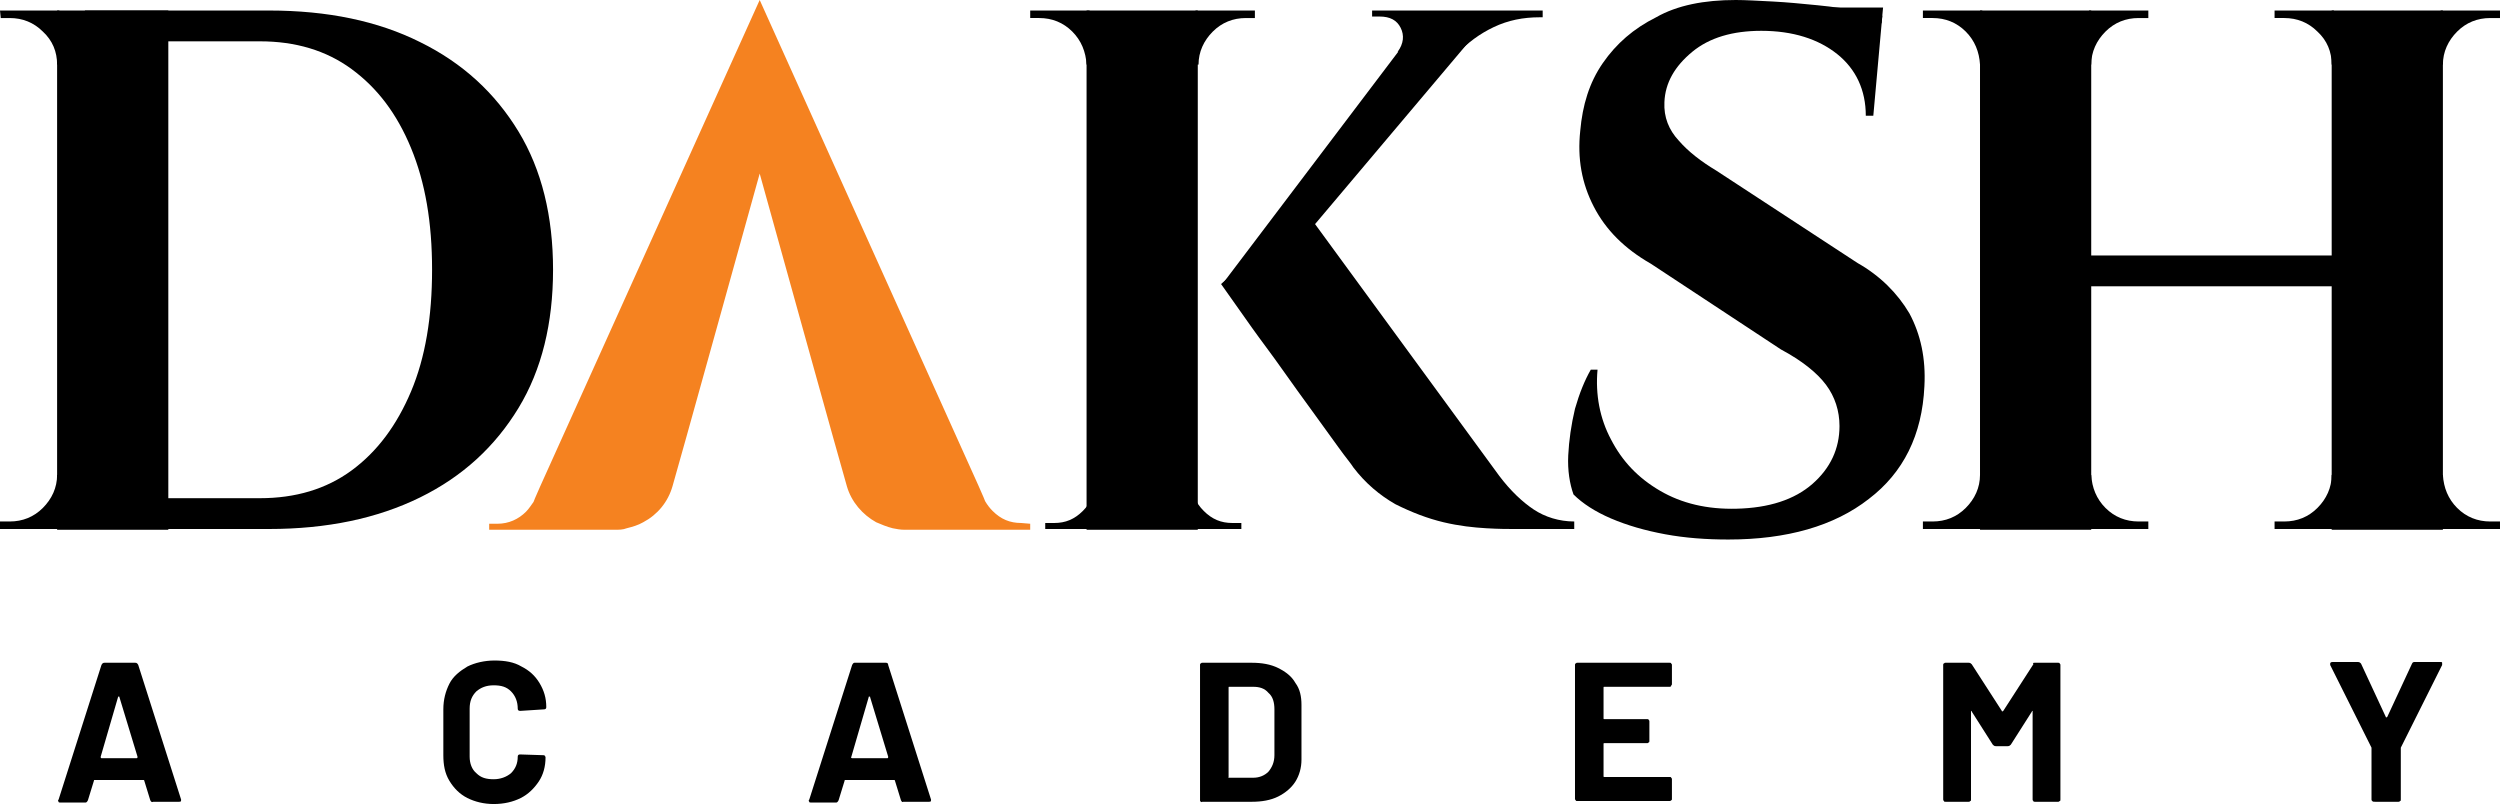 <?xml version="1.0" encoding="utf-8"?>
<!-- Generator: Adobe Illustrator 25.4.1, SVG Export Plug-In . SVG Version: 6.00 Build 0)  -->
<svg version="1.1" id="Layer_1" xmlns="http://www.w3.org/2000/svg" xmlns:xlink="http://www.w3.org/1999/xlink" x="0px" y="0px"
	 viewBox="0 0 332.7 107" style="enable-background:new 0 0 332.7 107;" xml:space="preserve">
<style type="text/css">
	.st0{fill:#F58220;}
</style>
<g>
	<g>
		<path d="M7.9,8.6H7.6c0-1.7-0.6-3.2-1.9-4.4C4.5,3,3,2.4,1.3,2.4H0.1L0,1.4h7.9V8.6z"/>
		<path d="M7.9,63.2v7.2H0v-1h1.3c1.7,0,3.2-0.6,4.4-1.8s1.9-2.7,1.9-4.4L7.9,63.2L7.9,63.2z"/>
		<rect x="7.6" y="1.4" width="14.8" height="69.1"/>
		<path d="M35.8,1.4c7.8,0,14.5,1.4,20.1,4.2c5.7,2.8,10,6.8,13.1,11.9s4.6,11.3,4.6,18.4S72.1,49.2,69,54.3s-7.4,9.1-13.1,11.9
			c-5.7,2.8-12.4,4.2-20.1,4.2H12.3l-0.1-4.1c1.9,0,3.9,0,6,0s4.1,0,6,0s3.7,0,5.3,0s3.3,0,5.1,0c4.7,0,8.8-1.2,12.2-3.7
			c3.4-2.5,6-6,7.9-10.5s2.8-9.9,2.8-16.2s-0.9-11.6-2.8-16.2s-4.5-8-7.9-10.5s-7.5-3.7-12.2-3.7c-1.9,0-3.7,0-5.3,0
			c-1.6,0-3.5,0-5.5,0c-2,0-4.1,0-6.3,0s-4.2,0-6.2,0V1.4H35.8z"/>
		<path d="M144.9,8.6h-0.3c-0.1-1.7-0.7-3.2-1.9-4.4c-1.2-1.2-2.7-1.8-4.4-1.8c-0.1,0-0.3,0-0.6,0s-0.6,0-0.6,0v-1h7.9V8.6z"/>
		<path d="M145.9,64.2v6.2h-6.8v-0.8c0.1,0,0.2,0,0.6,0s0.5,0,0.6,0c1.5,0,2.7-0.5,3.8-1.6s1.6-2.3,1.7-3.8H145.9z"/>
		<rect x="144.6" y="1.4" width="14.8" height="69.1"/>
		<path d="M159.1,8.6V1.4h7.9v1c-0.1,0-0.3,0-0.6,0s-0.6,0-0.6,0c-1.7,0-3.2,0.6-4.4,1.8s-1.9,2.7-1.9,4.4L159.1,8.6L159.1,8.6z"/>
		<path d="M158.2,64.2h0.3c0.1,1.5,0.6,2.7,1.7,3.8c1.1,1.1,2.3,1.6,3.8,1.6c0.1,0,0.2,0,0.6,0s0.5,0,0.6,0v0.8h-6.8V64.2z"/>
		<polygon points="198.4,2.1 168.7,37.3 162.6,37.9 189.7,2.1 		"/>
		<path d="M173.6,27.9l25.9,35.4c1.5,2,3.1,3.5,4.6,4.5s3.4,1.6,5.4,1.6v1h-8.1c-0.7,0-1.9,0-3.6-0.1c-1.7-0.1-3.6-0.3-5.7-0.8
			c-2.1-0.5-4.2-1.3-6.4-2.4c-2.1-1.2-4-2.8-5.6-4.9c-0.3-0.5-1-1.3-2-2.7s-2.1-2.9-3.4-4.7c-1.3-1.8-2.7-3.7-4.1-5.7
			s-2.8-3.8-4-5.5c-1.2-1.7-2.6-3.7-4.1-5.8L173.6,27.9z"/>
		<path d="M205.3,1.4v0.9h-0.4c-2.2,0-4.2,0.4-6.1,1.3c-1.9,0.9-3.5,2.1-4.8,3.5l-8-0.2c0.8-1.1,0.9-2.2,0.4-3.2s-1.4-1.5-2.8-1.5
			h-1V1.4h22.2H205.3z"/>
		<path d="M231,0c1.3,0,2.9,0.1,4.9,0.2s3.9,0.3,6,0.5s3.9,0.5,5.4,0.7c1.5,0.2,2.6,0.5,3.2,0.7l-1.2,13.3h-1c0-3.4-1.3-6.2-3.8-8.2
			s-5.9-3.1-10.1-3.1c-3.8,0-6.9,0.9-9.2,2.8s-3.6,4.1-3.7,6.7c-0.1,2,0.6,3.7,1.9,5.1c1.3,1.5,3,2.8,5,4L247.2,35
			c3,1.7,5.3,4,6.9,6.7c1.5,2.8,2.2,6,2,9.7c-0.3,6.5-2.8,11.5-7.4,15c-4.6,3.6-10.9,5.4-18.7,5.4c-2.9,0-5.7-0.2-8.4-0.7
			c-2.7-0.5-5.1-1.2-7.2-2.1c-2.1-0.9-3.8-2-5-3.2c-0.5-1.4-0.8-3.2-0.7-5.2c0.1-2,0.4-4.1,0.9-6.2c0.6-2.1,1.3-3.8,2.1-5.2h0.9
			c-0.3,3.3,0.3,6.5,1.8,9.3c1.5,2.9,3.6,5.1,6.5,6.8c2.9,1.7,6.3,2.5,10.2,2.4c4.3-0.1,7.7-1.2,10.1-3.3c2.4-2.1,3.6-4.7,3.6-7.7
			c0-2-0.6-3.9-1.8-5.5c-1.2-1.6-3.2-3.2-6-4.7l-17.3-11.4c-3.5-2-6-4.5-7.6-7.6c-1.6-3.1-2.2-6.4-1.8-10.1c0.3-3.4,1.2-6.4,3-9
			s4.1-4.6,7.1-6.1C223.2,0.7,226.8,0,231,0z"/>
		<polygon points="250.6,1 250.4,3.1 238.8,3.1 238.8,1 		"/>
		<path d="M263.8,8.6h-0.3c-0.1-1.7-0.7-3.2-1.9-4.4c-1.2-1.2-2.7-1.8-4.4-1.8h-1.3v-1h7.9V8.6z"/>
		<path d="M263.8,63.2v7.2h-7.9v-1h1.3c1.7,0,3.2-0.6,4.4-1.8s1.9-2.7,1.9-4.4L263.8,63.2L263.8,63.2z"/>
		<rect x="263.5" y="1.4" width="14.8" height="69.1"/>
		<rect x="277.3" y="34" width="33.8" height="4.1"/>
		<path d="M278,8.6V1.4h7.9v1c-0.1,0-0.5,0-1.3,0c-1.7,0-3.2,0.6-4.4,1.8s-1.9,2.7-1.9,4.4L278,8.6L278,8.6z"/>
		<path d="M278,63.2h0.3c0.1,1.7,0.7,3.2,1.9,4.4s2.7,1.8,4.4,1.8c0.8,0,1.2,0,1.3,0v1H278V63.2z"/>
		<path d="M310.6,8.6h-0.3c0-1.7-0.6-3.2-1.9-4.4c-1.2-1.2-2.7-1.8-4.4-1.8c-0.8,0-1.2,0-1.3,0v-1h7.9L310.6,8.6L310.6,8.6z"/>
		<path d="M310.6,63.2v7.2h-7.9v-1c0.1,0,0.5,0,1.3,0c1.7,0,3.2-0.6,4.4-1.8s1.9-2.7,1.9-4.4L310.6,63.2L310.6,63.2z"/>
		<rect x="310.3" y="1.4" width="14.8" height="69.1"/>
		<path d="M324.8,8.6V1.4h7.9v1h-1.3c-1.7,0-3.2,0.6-4.4,1.8s-1.9,2.7-1.9,4.4L324.8,8.6L324.8,8.6z"/>
		<path d="M324.8,63.2h0.3c0.1,1.7,0.7,3.2,1.9,4.4c1.2,1.2,2.7,1.8,4.4,1.8h1.3v1h-7.9V63.2z"/>
		<path class="st0" d="M135.9,69.6c-1.5,0-2.7-0.5-3.8-1.6c-0.4-0.4-0.7-0.8-1-1.3l-0.2-0.5l-0.7-1.6L101.1,0L71.9,64.7l-0.7,1.6
			L71,66.8c-0.3,0.4-0.6,0.9-1,1.3c-1,1-2.3,1.6-3.8,1.6h-1.1v0.8h4.2h2.6h9.9c0.6,0,1.1,0,1.6-0.2c0.8-0.2,1.5-0.4,2.2-0.8
			c0,0,0,0,0,0c1.9-1,3.3-2.7,3.9-4.8c0.1-0.2,11.6-41.6,11.6-41.6s11.5,41.4,11.6,41.6c0.6,2.1,2.1,3.8,3.9,4.8c0,0,0,0,0,0
			c0.7,0.3,1.4,0.6,2.2,0.8c0.5,0.1,1,0.2,1.6,0.2h9.9h2.6h4.2v-0.8L135.9,69.6L135.9,69.6z"/>
		<g>
			<path d="M20,106.5l-0.8-2.6c0-0.1-0.1-0.1-0.1-0.1h-6.5c-0.1,0-0.1,0-0.1,0.1l-0.8,2.6c-0.1,0.2-0.2,0.3-0.3,0.3H8
				c-0.1,0-0.2,0-0.2-0.1c-0.1-0.1-0.1-0.2,0-0.3l5.7-17.9c0.1-0.2,0.2-0.3,0.4-0.3H18c0.2,0,0.3,0.1,0.4,0.3l5.7,17.9
				c0,0,0,0.1,0,0.1c0,0.2-0.1,0.2-0.3,0.2h-3.4C20.2,106.8,20.1,106.7,20,106.5z M13.5,100.9h4.7c0.1,0,0.1-0.1,0.1-0.2l-2.4-7.9
				c0-0.1,0-0.1-0.1-0.1s-0.1,0-0.1,0.1l-2.3,7.9C13.4,100.8,13.4,100.9,13.5,100.9z"/>
			<path d="M62.2,106.2c-1-0.5-1.8-1.3-2.4-2.3c-0.6-1-0.8-2.1-0.8-3.4v-6.1c0-1.3,0.3-2.4,0.8-3.4s1.4-1.7,2.4-2.3
				c1-0.5,2.3-0.8,3.6-0.8c1.4,0,2.6,0.2,3.6,0.8c1,0.5,1.8,1.2,2.4,2.2s0.9,2,0.9,3.2c0,0.2-0.1,0.3-0.3,0.3l-3.1,0.2h-0.1
				c-0.2,0-0.3-0.1-0.3-0.3c0-0.9-0.3-1.7-0.9-2.3c-0.6-0.6-1.3-0.8-2.3-0.8c-1,0-1.7,0.3-2.3,0.8c-0.6,0.6-0.9,1.3-0.9,2.3v6.4
				c0,0.9,0.3,1.7,0.9,2.2c0.6,0.6,1.3,0.8,2.3,0.8c0.9,0,1.7-0.3,2.3-0.8c0.6-0.6,0.9-1.3,0.9-2.2c0-0.2,0.1-0.3,0.3-0.3l3.1,0.1
				c0.1,0,0.2,0,0.2,0.1c0.1,0.1,0.1,0.1,0.1,0.2c0,1.2-0.3,2.3-0.9,3.2c-0.6,0.9-1.4,1.7-2.4,2.2c-1,0.5-2.2,0.8-3.6,0.8
				C64.4,107,63.2,106.7,62.2,106.2z"/>
			<path d="M119.9,106.5l-0.8-2.6c0-0.1-0.1-0.1-0.1-0.1h-6.5c-0.1,0-0.1,0-0.1,0.1l-0.8,2.6c-0.1,0.2-0.2,0.3-0.3,0.3h-3.4
				c-0.1,0-0.2,0-0.2-0.1c-0.1-0.1-0.1-0.2,0-0.3l5.7-17.9c0.1-0.2,0.2-0.3,0.3-0.3h4.2c0.2,0,0.3,0.1,0.3,0.3l5.7,17.9
				c0,0,0,0.1,0,0.1c0,0.2-0.1,0.2-0.3,0.2h-3.4C120.1,106.8,120,106.7,119.9,106.5z M113.4,100.9h4.7c0.1,0,0.1-0.1,0.1-0.2
				l-2.4-7.9c0-0.1,0-0.1-0.1-0.1s-0.1,0-0.1,0.1l-2.3,7.9C113.2,100.8,113.3,100.9,113.4,100.9z"/>
			<path d="M159.8,106.7c-0.1-0.1-0.1-0.1-0.1-0.2V88.5c0-0.1,0-0.2,0.1-0.2c0.1-0.1,0.1-0.1,0.2-0.1h6.6c1.3,0,2.5,0.2,3.5,0.7
				c1,0.5,1.8,1.1,2.3,2c0.6,0.8,0.8,1.8,0.8,2.9v7.3c0,1.1-0.3,2.1-0.8,2.9s-1.3,1.5-2.3,2s-2.2,0.7-3.5,0.7H160
				C159.9,106.8,159.9,106.7,159.8,106.7z M163.6,103.5h3.2c0.8,0,1.5-0.3,2-0.8c0.5-0.6,0.8-1.3,0.8-2.2v-6.1
				c0-0.9-0.2-1.7-0.8-2.2c-0.5-0.6-1.2-0.8-2-0.8h-3.2c-0.1,0-0.1,0-0.1,0.1v11.9C163.4,103.5,163.5,103.5,163.6,103.5z"/>
			<path d="M222.4,91.3c-0.1,0.1-0.1,0.1-0.2,0.1h-8.7c-0.1,0-0.1,0-0.1,0.1v4.1c0,0.1,0,0.1,0.1,0.1h5.7c0.1,0,0.2,0,0.2,0.1
				c0.1,0.1,0.1,0.1,0.1,0.2v2.6c0,0.1,0,0.2-0.1,0.2c-0.1,0.1-0.1,0.1-0.2,0.1h-5.7c-0.1,0-0.1,0-0.1,0.1v4.3c0,0.1,0,0.1,0.1,0.1
				h8.7c0.1,0,0.2,0,0.2,0.1c0.1,0.1,0.1,0.1,0.1,0.2v2.6c0,0.1,0,0.2-0.1,0.2c-0.1,0.1-0.1,0.1-0.2,0.1h-12.3c-0.1,0-0.2,0-0.2-0.1
				c-0.1-0.1-0.1-0.1-0.1-0.2V88.5c0-0.1,0-0.2,0.1-0.2c0.1-0.1,0.1-0.1,0.2-0.1h12.3c0.1,0,0.2,0,0.2,0.1c0.1,0.1,0.1,0.1,0.1,0.2
				v2.6C222.4,91.2,222.4,91.2,222.4,91.3z"/>
			<path d="M270.8,88.2h3.1c0.1,0,0.2,0,0.2,0.1c0.1,0.1,0.1,0.1,0.1,0.2v17.9c0,0.1,0,0.2-0.1,0.2c-0.1,0.1-0.1,0.1-0.2,0.1h-3.1
				c-0.1,0-0.2,0-0.2-0.1c-0.1-0.1-0.1-0.1-0.1-0.2V94.7c0-0.1,0-0.1,0-0.1c0,0-0.1,0-0.1,0.1l-2.8,4.4c-0.1,0.1-0.2,0.2-0.4,0.2
				h-1.6c-0.2,0-0.3-0.1-0.4-0.2l-2.8-4.4c0-0.1-0.1-0.1-0.1-0.1s0,0.1,0,0.1v11.7c0,0.1,0,0.2-0.1,0.2c-0.1,0.1-0.1,0.1-0.2,0.1
				h-3.1c-0.1,0-0.2,0-0.2-0.1c-0.1-0.1-0.1-0.1-0.1-0.2V88.5c0-0.1,0-0.2,0.1-0.2c0.1-0.1,0.1-0.1,0.2-0.1h3.1
				c0.2,0,0.3,0.1,0.4,0.2l4,6.2c0,0.1,0.1,0.1,0.2,0l4-6.2C270.5,88.2,270.6,88.2,270.8,88.2z"/>
			<path d="M315.7,106.6c-0.1-0.1-0.1-0.1-0.1-0.2v-6.7c0-0.1,0-0.1,0-0.2l-5.5-11c0-0.1,0-0.1,0-0.2c0-0.1,0.1-0.2,0.3-0.2h3.4
				c0.2,0,0.3,0.1,0.4,0.2l3.3,7.1c0,0.1,0.1,0.1,0.2,0l3.3-7.1c0.1-0.2,0.2-0.2,0.4-0.2h3.4c0.1,0,0.2,0,0.2,0.1s0,0.2,0,0.3
				l-5.5,11c0,0,0,0.1,0,0.2v6.7c0,0.1,0,0.2-0.1,0.2c-0.1,0.1-0.1,0.1-0.2,0.1h-3.1C315.8,106.7,315.8,106.7,315.7,106.6z"/>
		</g>
	</g>
</g>
</svg>

